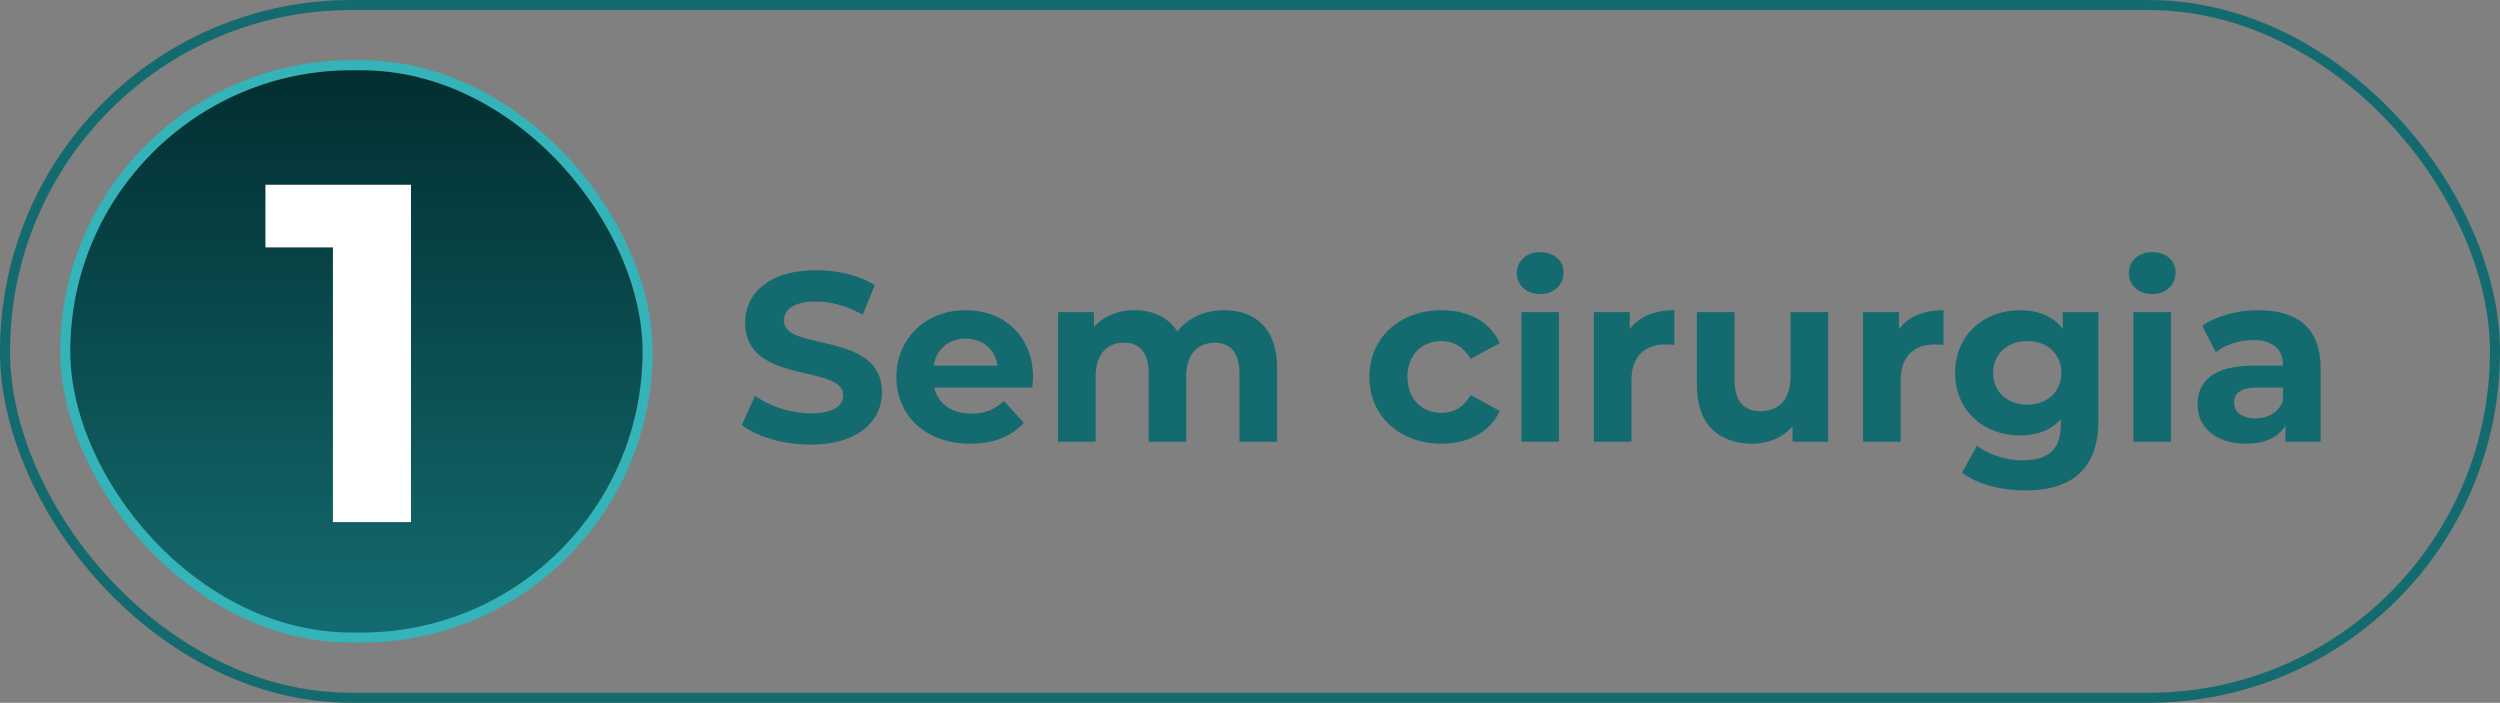 <svg xmlns="http://www.w3.org/2000/svg" width="249" height="70" viewBox="0 0 249 70" fill="none"><rect x="0" y="0" width="249" height="70" fill="#808080" stroke="none"/><path d="M80.719 44.288C78.055 44.288 75.367 43.496 73.879 42.344L75.199 39.416C76.615 40.448 78.727 41.168 80.743 41.168C83.047 41.168 83.983 40.4 83.983 39.368C83.983 36.224 74.215 38.384 74.215 32.144C74.215 29.288 76.519 26.912 81.295 26.912C83.407 26.912 85.567 27.416 87.127 28.4L85.927 31.352C84.367 30.464 82.759 30.032 81.271 30.032C78.967 30.032 78.079 30.896 78.079 31.952C78.079 35.048 87.847 32.912 87.847 39.08C87.847 41.888 85.519 44.288 80.719 44.288ZM102.888 37.592C102.888 37.88 102.84 38.288 102.816 38.6H93.048C93.408 40.208 94.776 41.192 96.744 41.192C98.112 41.192 99.096 40.784 99.984 39.944L101.976 42.104C100.776 43.472 98.976 44.192 96.648 44.192C92.184 44.192 89.28 41.384 89.28 37.544C89.28 33.68 92.232 30.896 96.168 30.896C99.96 30.896 102.888 33.44 102.888 37.592ZM96.192 33.728C94.488 33.728 93.264 34.76 93 36.416H99.36C99.096 34.784 97.872 33.728 96.192 33.728ZM121.916 30.896C124.988 30.896 127.196 32.672 127.196 36.608V44H123.452V37.184C123.452 35.096 122.516 34.136 121.004 34.136C119.324 34.136 118.148 35.216 118.148 37.52V44H114.404V37.184C114.404 35.096 113.516 34.136 111.956 34.136C110.3 34.136 109.124 35.216 109.124 37.52V44H105.38V31.088H108.956V32.576C109.916 31.472 111.356 30.896 113.012 30.896C114.812 30.896 116.348 31.592 117.26 33.008C118.292 31.688 119.972 30.896 121.916 30.896ZM143.589 44.192C139.389 44.192 136.389 41.432 136.389 37.544C136.389 33.656 139.389 30.896 143.589 30.896C146.301 30.896 148.437 32.072 149.373 34.184L146.469 35.744C145.773 34.52 144.741 33.968 143.565 33.968C141.669 33.968 140.181 35.288 140.181 37.544C140.181 39.8 141.669 41.12 143.565 41.12C144.741 41.12 145.773 40.592 146.469 39.344L149.373 40.928C148.437 42.992 146.301 44.192 143.589 44.192ZM153.401 29.288C152.009 29.288 151.073 28.376 151.073 27.2C151.073 26.024 152.009 25.112 153.401 25.112C154.793 25.112 155.729 25.976 155.729 27.128C155.729 28.376 154.793 29.288 153.401 29.288ZM151.529 44V31.088H155.273V44H151.529ZM162.324 32.792C163.236 31.544 164.772 30.896 166.764 30.896V34.352C166.452 34.328 166.212 34.304 165.924 34.304C163.86 34.304 162.492 35.432 162.492 37.904V44H158.748V31.088H162.324V32.792ZM178.347 31.088H182.091V44H178.539V42.464C177.555 43.592 176.115 44.192 174.531 44.192C171.291 44.192 169.011 42.368 169.011 38.384V31.088H172.755V37.832C172.755 39.992 173.715 40.952 175.371 40.952C177.099 40.952 178.347 39.848 178.347 37.472V31.088ZM189.136 32.792C190.048 31.544 191.584 30.896 193.576 30.896V34.352C193.264 34.328 193.024 34.304 192.736 34.304C190.672 34.304 189.304 35.432 189.304 37.904V44H185.56V31.088H189.136V32.792ZM205.453 31.088H209.005V41.84C209.005 46.64 206.413 48.848 201.757 48.848C199.309 48.848 196.933 48.248 195.421 47.072L196.909 44.384C198.013 45.272 199.813 45.848 201.469 45.848C204.109 45.848 205.261 44.648 205.261 42.32V41.768C204.277 42.848 202.861 43.376 201.181 43.376C197.605 43.376 194.725 40.904 194.725 37.136C194.725 33.368 197.605 30.896 201.181 30.896C202.981 30.896 204.469 31.496 205.453 32.744V31.088ZM201.925 40.304C203.893 40.304 205.309 39.032 205.309 37.136C205.309 35.24 203.893 33.968 201.925 33.968C199.957 33.968 198.517 35.24 198.517 37.136C198.517 39.032 199.957 40.304 201.925 40.304ZM214.362 29.288C212.97 29.288 212.034 28.376 212.034 27.2C212.034 26.024 212.97 25.112 214.362 25.112C215.754 25.112 216.69 25.976 216.69 27.128C216.69 28.376 215.754 29.288 214.362 29.288ZM212.49 44V31.088H216.234V44H212.49ZM224.916 30.896C228.852 30.896 231.132 32.72 231.132 36.632V44H227.628V42.392C226.932 43.568 225.588 44.192 223.692 44.192C220.668 44.192 218.868 42.512 218.868 40.28C218.868 38 220.476 36.416 224.412 36.416H227.388C227.388 34.808 226.428 33.872 224.412 33.872C223.044 33.872 221.628 34.328 220.692 35.072L219.348 32.456C220.764 31.448 222.852 30.896 224.916 30.896ZM224.628 41.672C225.876 41.672 226.956 41.096 227.388 39.92V38.6H224.82C223.068 38.6 222.516 39.248 222.516 40.112C222.516 41.048 223.308 41.672 224.628 41.672Z" fill="#136B6F"></path><rect x="6.5" y="6.5" width="58" height="57" rx="28.5" fill="url(#paint0_linear_143_82)"></rect><path d="M26.438 18.4H40.934V52H33.158V24.64H26.438V18.4Z" fill="white"></path><rect x="6.5" y="6.5" width="58" height="57" rx="28.5" stroke="#34B3B9"></rect><rect x="0.5" y="0.5" width="248" height="69" rx="34.5" stroke="#136B6F"></rect><defs><linearGradient id="paint0_linear_143_82" x1="36" y1="64" x2="36" y2="6" gradientUnits="userSpaceOnUse"><stop offset="0.021" stop-color="#136B6F"></stop><stop offset="1" stop-color="#022D2F"></stop></linearGradient></defs></svg>
